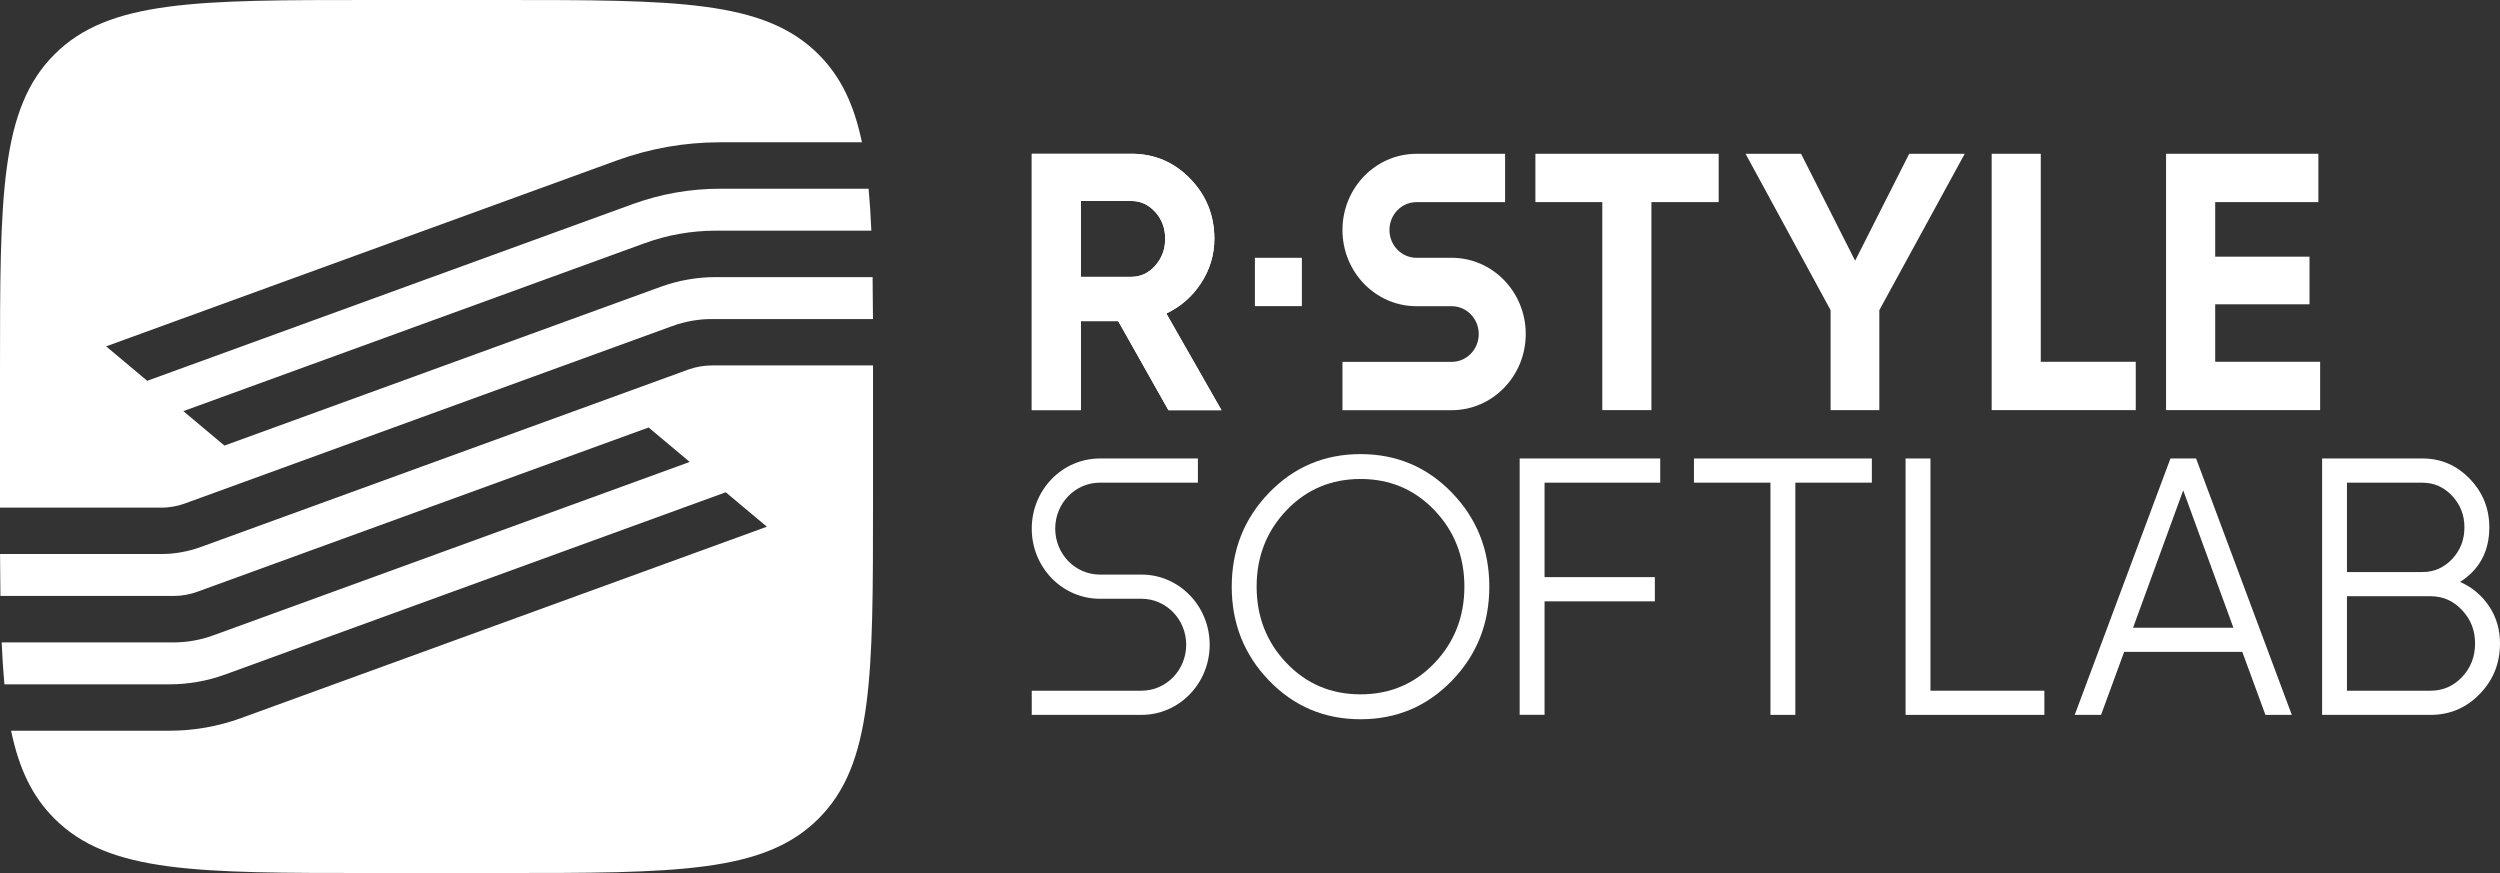 <svg width="252" height="88" viewBox="0 0 252 88" fill="none" xmlns="http://www.w3.org/2000/svg">
<rect x="0" y="0" width="252" height="88" fill="#333333" stroke="none"/>
<path d="M16.233 51.169H0C0 50.963 0 50.762 0 50.556V37.449C0 19.796 0 10.968 5.486 5.486C10.967 0 19.795 0 37.447 0H50.553C68.205 0 77.033 0 82.514 5.486C84.77 7.743 86.1 10.57 86.881 14.343H72.567C69.01 14.343 65.508 14.961 62.162 16.178L10.696 34.912L14.838 38.385L63.763 20.578C66.594 19.548 69.557 19.024 72.567 19.024H87.555C87.677 20.339 87.766 21.744 87.832 23.251H72.169C69.703 23.251 67.283 23.677 64.966 24.52L18.48 41.442L22.623 44.915L66.566 28.92C68.368 28.265 70.255 27.932 72.169 27.932H87.958C87.977 29.271 87.991 30.68 87.995 32.159H71.772C70.405 32.159 69.057 32.398 67.769 32.866L18.634 50.752C17.862 51.033 17.052 51.174 16.233 51.174V51.169ZM71.772 36.836C70.952 36.836 70.143 36.976 69.37 37.257L20.235 55.139C18.948 55.607 17.6 55.846 16.233 55.846H0.005C0.009 57.325 0.023 58.729 0.042 60.073H17.483C18.302 60.073 19.112 59.932 19.884 59.651L65.382 43.09L69.525 46.563L21.49 64.047C20.203 64.515 18.855 64.754 17.488 64.754H0.169C0.234 66.261 0.323 67.665 0.445 68.981H17.08C18.995 68.981 20.881 68.648 22.683 67.993L73.157 49.62L77.3 53.093L24.284 72.388C21.967 73.231 19.543 73.657 17.08 73.657H1.119C1.9 77.43 3.225 80.257 5.486 82.514C10.972 88 19.795 88 37.447 88H50.553C68.205 88 77.033 88 82.514 82.514C88 77.028 88 68.204 88 50.551V36.831H71.767L71.772 36.836Z" fill="white"/>
<path d="M146.357 68.605C143.848 71.203 140.775 72.5 137.141 72.5C133.507 72.5 130.434 71.203 127.924 68.605C125.415 66.007 124.159 62.851 124.159 59.137C124.159 55.423 125.415 52.263 127.924 49.669C130.434 47.071 133.507 45.774 137.141 45.774C140.775 45.774 143.848 47.071 146.357 49.669C148.867 52.267 150.123 55.423 150.123 59.137C150.123 62.851 148.867 66.011 146.357 68.605ZM129.679 66.833C131.686 68.937 134.174 69.989 137.141 69.989C140.108 69.989 142.592 68.937 144.599 66.833C146.606 64.729 147.61 62.161 147.61 59.133C147.61 56.105 146.606 53.541 144.599 51.437C142.592 49.333 140.104 48.281 137.141 48.281C134.177 48.281 131.69 49.333 129.679 51.437C127.671 53.541 126.668 56.109 126.668 59.133C126.668 62.157 127.671 64.725 129.679 66.833Z" fill="white"/>
<path d="M167.347 48.651H155.691V58.175H166.809V60.611H155.691V72.055H153.182V46.211H167.351V48.647L167.347 48.651Z" fill="white"/>
<path d="M188.682 46.215V48.651H180.971V72.059H178.462V48.651H170.751V46.215H188.686H188.682Z" fill="white"/>
<path d="M194.595 69.623H206.072V72.059H192.082V46.215H194.591V69.623H194.595Z" fill="white"/>
<path d="M228.354 72.059L226.024 65.709H214.115L211.786 72.059H209.133L218.782 46.215H221.365L231.014 72.059H228.361H228.354ZM215.013 63.273H225.127L220.068 49.428L215.013 63.273Z" fill="white"/>
<path d="M247.981 58.658C249.201 59.201 250.176 60.02 250.905 61.113C251.634 62.21 252 63.458 252 64.861C252 66.856 251.319 68.552 249.956 69.955C248.593 71.358 246.945 72.059 245.007 72.059H234.069V46.215H244.183C246.047 46.215 247.637 46.898 248.952 48.263C250.267 49.628 250.923 51.26 250.923 53.153C250.923 55.566 249.941 57.399 247.981 58.654V58.658ZM244.179 48.655H236.574V57.663H244.179C245.351 57.663 246.348 57.225 247.176 56.351C248 55.476 248.414 54.413 248.414 53.157C248.414 51.901 248 50.868 247.176 49.982C246.351 49.096 245.351 48.655 244.179 48.655ZM245.003 69.623C246.245 69.623 247.304 69.163 248.179 68.239C249.051 67.316 249.487 66.192 249.487 64.861C249.487 63.53 249.051 62.436 248.179 61.501C247.307 60.566 246.249 60.099 245.003 60.099H236.574V69.623H245.003Z" fill="white"/>
<path d="M115.066 57.919H110.868C108.381 57.919 106.366 55.845 106.366 53.285C106.366 50.725 108.381 48.651 110.868 48.651H120.748V46.215H110.868C107.073 46.215 104 49.379 104 53.285C104 57.191 107.073 60.355 110.868 60.355H115.066C117.554 60.355 119.569 62.429 119.569 64.989C119.569 67.549 117.554 69.623 115.066 69.623H104V72.059H115.066C118.862 72.059 121.935 68.895 121.935 64.989C121.935 61.083 118.862 57.919 115.066 57.919Z" fill="white"/>
<path d="M117.777 41.344L112.718 32.373H108.952V41.344H104.003V15.5H114.047C116.366 15.5 118.341 16.337 119.967 18.011C121.594 19.685 122.407 21.703 122.407 24.067C122.407 25.666 121.964 27.151 121.081 28.516C120.194 29.881 119.022 30.91 117.564 31.6L123.125 41.347H117.78L117.777 41.344ZM108.952 20.262V27.905H114.044C114.978 27.905 115.777 27.532 116.447 26.778C117.117 26.027 117.451 25.122 117.451 24.063C117.451 23.003 117.117 22.106 116.447 21.367C115.777 20.628 114.978 20.259 114.044 20.259H108.952V20.262Z" fill="white"/>
<path d="M198.045 15.5L189.436 31.265V41.344H184.524V31.265L175.952 15.5H181.546L186.997 26.28L192.448 15.5H198.041H198.045Z" fill="white"/>
<path d="M205.709 36.468H215.284V41.34H200.76V15.5H205.709V36.468Z" fill="white"/>
<path d="M223.292 36.468H233.871V41.34H218.339V15.5H233.692V20.372H223.292V25.873H232.798V30.673H223.292V36.468Z" fill="white"/>
<path d="M173.242 15.5V20.372H166.461V41.34H161.512V20.372H154.768V15.5H173.242Z" fill="white"/>
<path d="M146.332 25.986H142.783C141.277 25.986 140.057 24.73 140.057 23.181C140.057 21.631 141.277 20.375 142.783 20.375H151.713V15.504H142.783C138.662 15.504 135.321 18.943 135.321 23.185C135.321 27.427 138.662 30.865 142.783 30.865H146.332C147.838 30.865 149.058 32.121 149.058 33.671C149.058 35.22 147.838 36.476 146.332 36.476H135.321V41.347H146.332C150.453 41.347 153.794 37.909 153.794 33.667C153.794 29.425 150.453 25.986 146.332 25.986Z" fill="white"/>
<path d="M131.228 25.986H126.495V30.857H131.228V25.986Z" fill="white"/>
<path d="M117.777 41.344L112.718 32.373H108.952V41.344H104.003V15.5H114.047C116.366 15.5 118.341 16.337 119.967 18.011C121.594 19.685 122.407 21.703 122.407 24.067C122.407 25.666 121.964 27.151 121.081 28.516C120.194 29.881 119.022 30.91 117.564 31.6L123.125 41.347H117.78L117.777 41.344ZM108.952 20.262V27.905H114.044C114.978 27.905 115.777 27.532 116.447 26.778C117.117 26.027 117.451 25.122 117.451 24.063C117.451 23.003 117.117 22.106 116.447 21.367C115.777 20.628 114.978 20.259 114.044 20.259H108.952V20.262Z" fill="white"/>
</svg>
